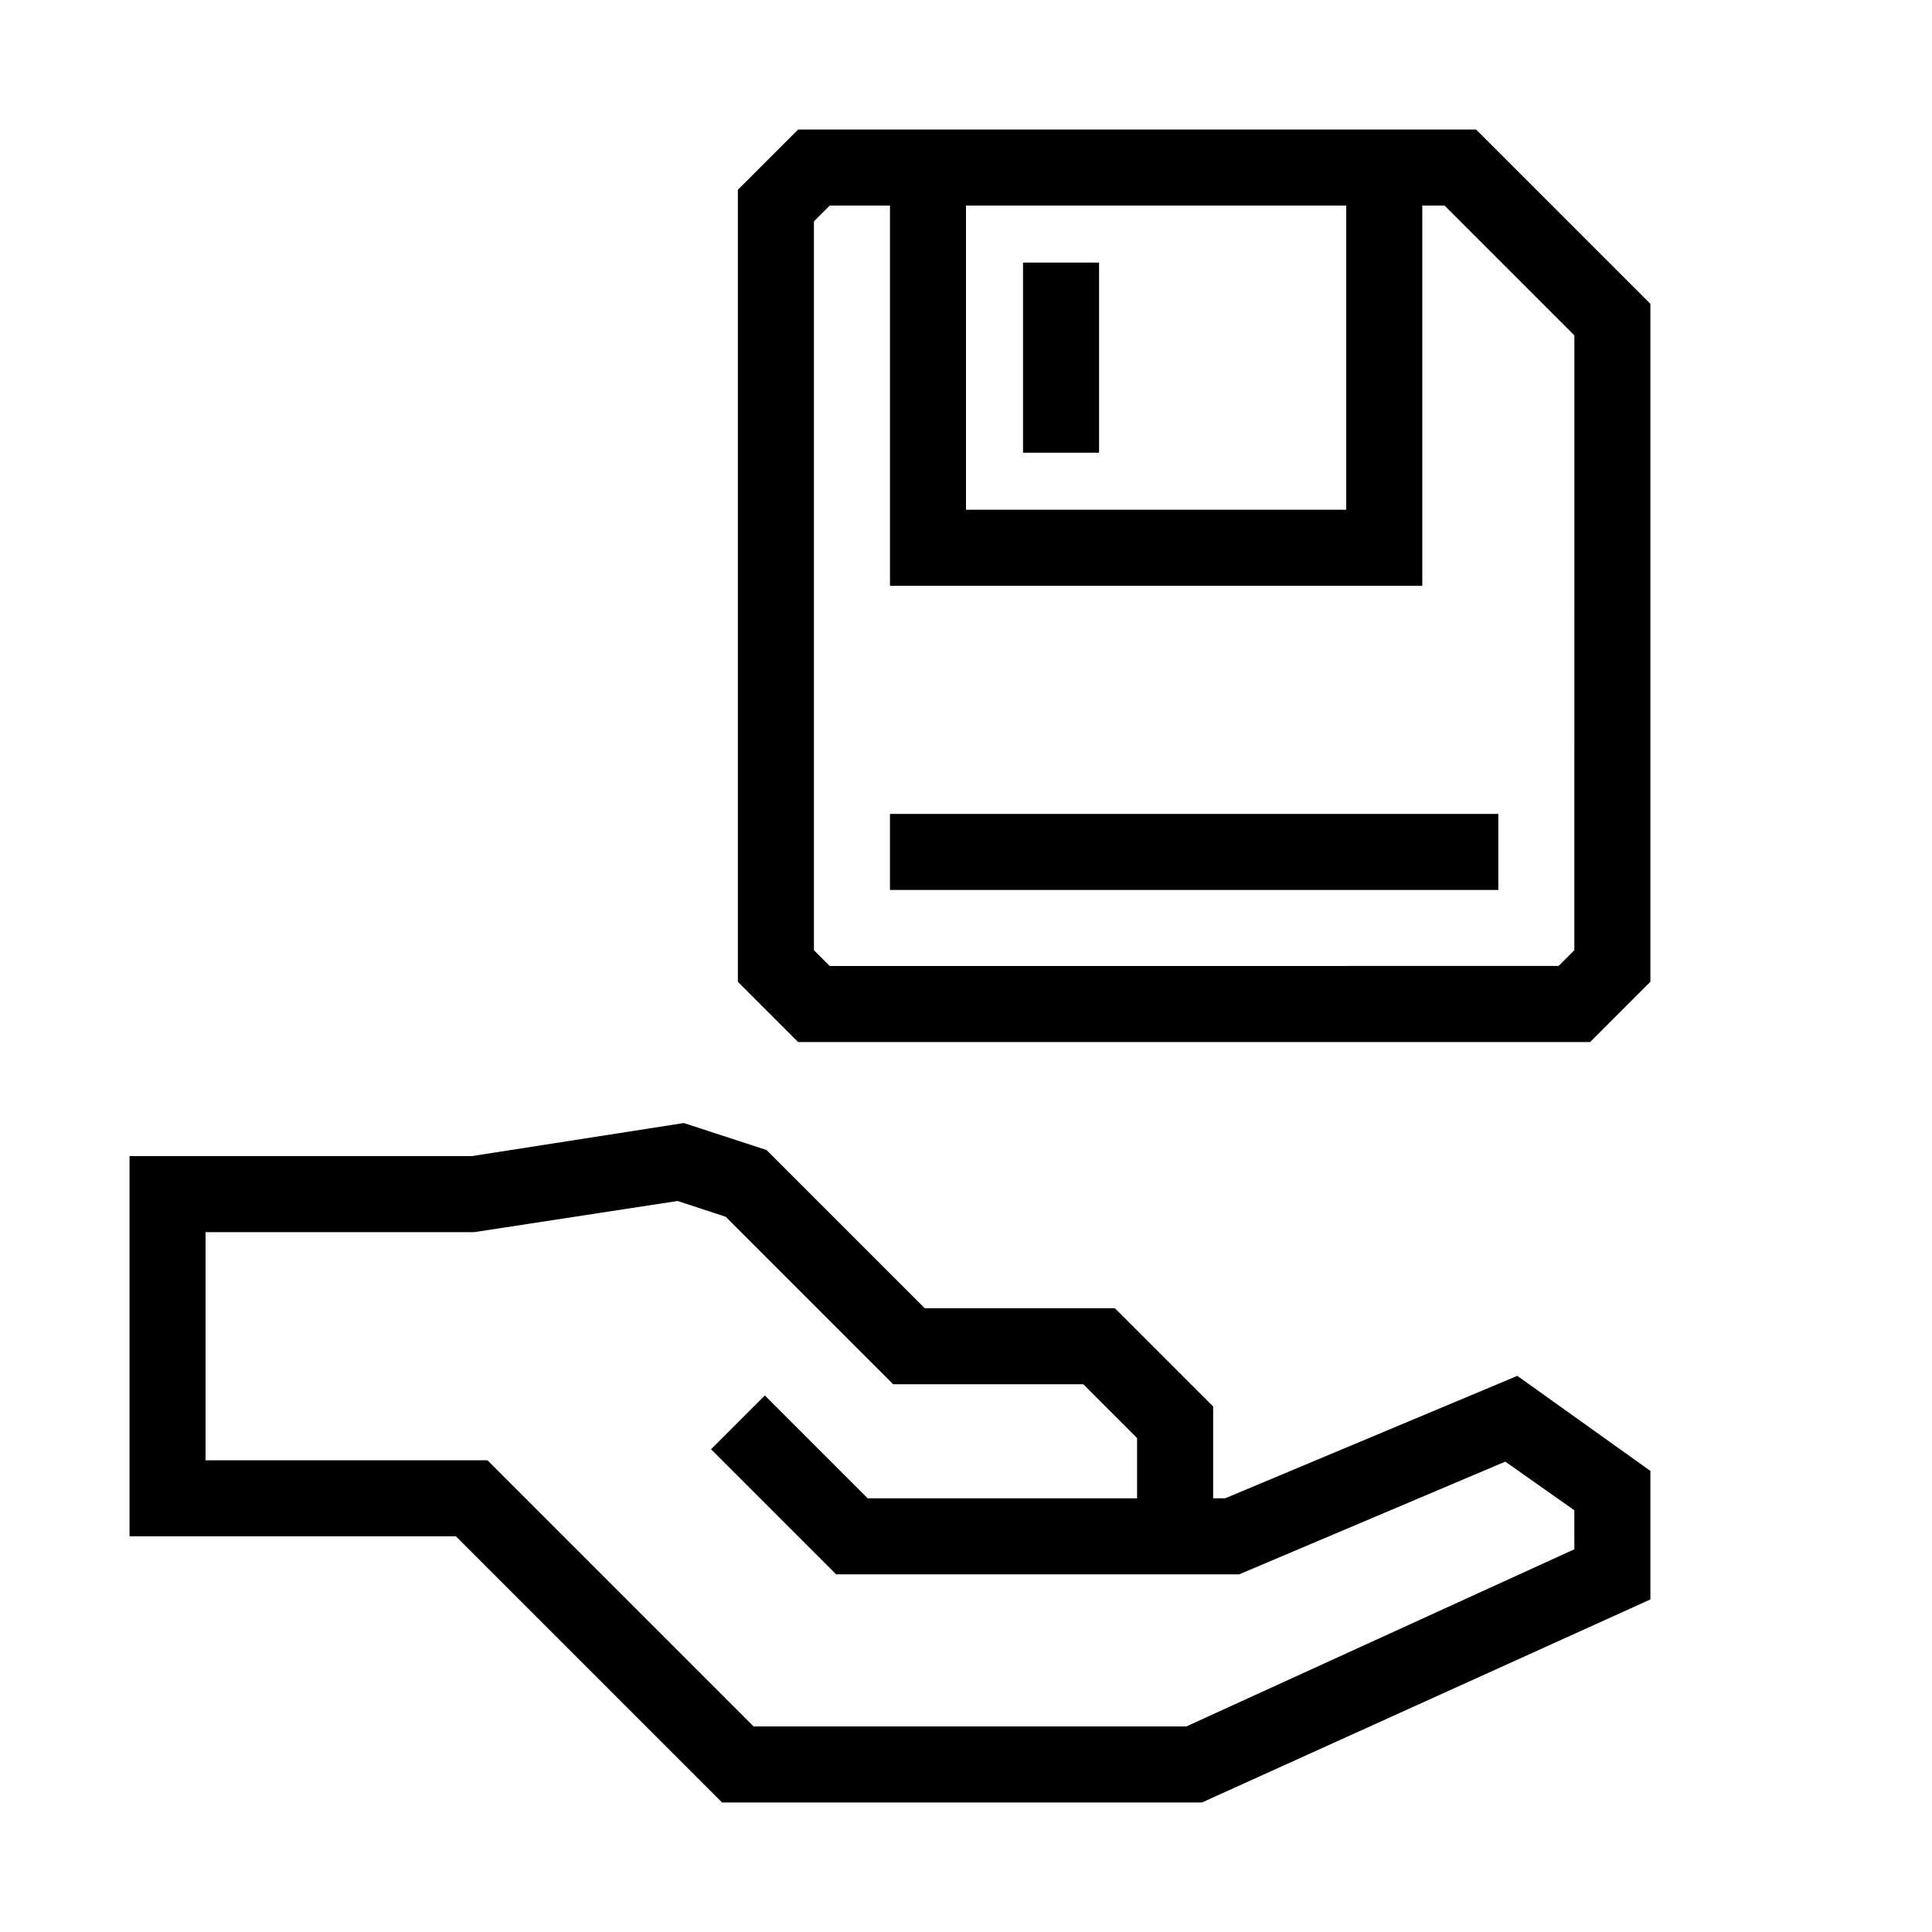 <?xml version="1.0" encoding="UTF-8"?>
<!-- The Best Svg Icon site in the world: iconSvg.co, Visit us! https://iconsvg.co -->
<svg fill="#000000" width="800px" height="800px" version="1.1" viewBox="144 144 512 512" xmlns="http://www.w3.org/2000/svg">
 <g>
  <path d="m535.17 178.32h-179.66l-15.969 15.969v209.89l15.969 15.973h209.89l15.973-15.973v-179.66zm-135.17 20.152h100.76v80.609h-100.76zm161.22 197.34-4.18 4.18-193.16 0.004-4.18-4.184v-193.16l4.18-4.18h15.973v100.76h141.07v-100.76h5.894l34.41 34.41z"/>
  <path d="m468.67 541.07h-3.176v-24.336l-26.047-26.047h-50.383l-41.918-41.918-21.914-7.152-56.223 8.766h-90.684v100.76h86.504l70.535 70.535h127.16l118.85-53.809v-34.059l-35.266-25.191zm92.551 13.5-102.83 46.957h-114.67l-70.535-70.535h-74.711v-60.457h71.188l53.906-8.262 12.746 4.18 44.387 44.387h50.383l14.254 14.258v15.973h-71.387l-27.258-27.258-14.258 14.258 33.152 33.152h106.8l70.535-29.875 18.289 12.895z"/>
  <path d="m379.85 359.7h161.22v20.152h-161.22z"/>
  <path d="m415.11 213.59h20.152v50.383h-20.152z"/>
 </g>
</svg>
